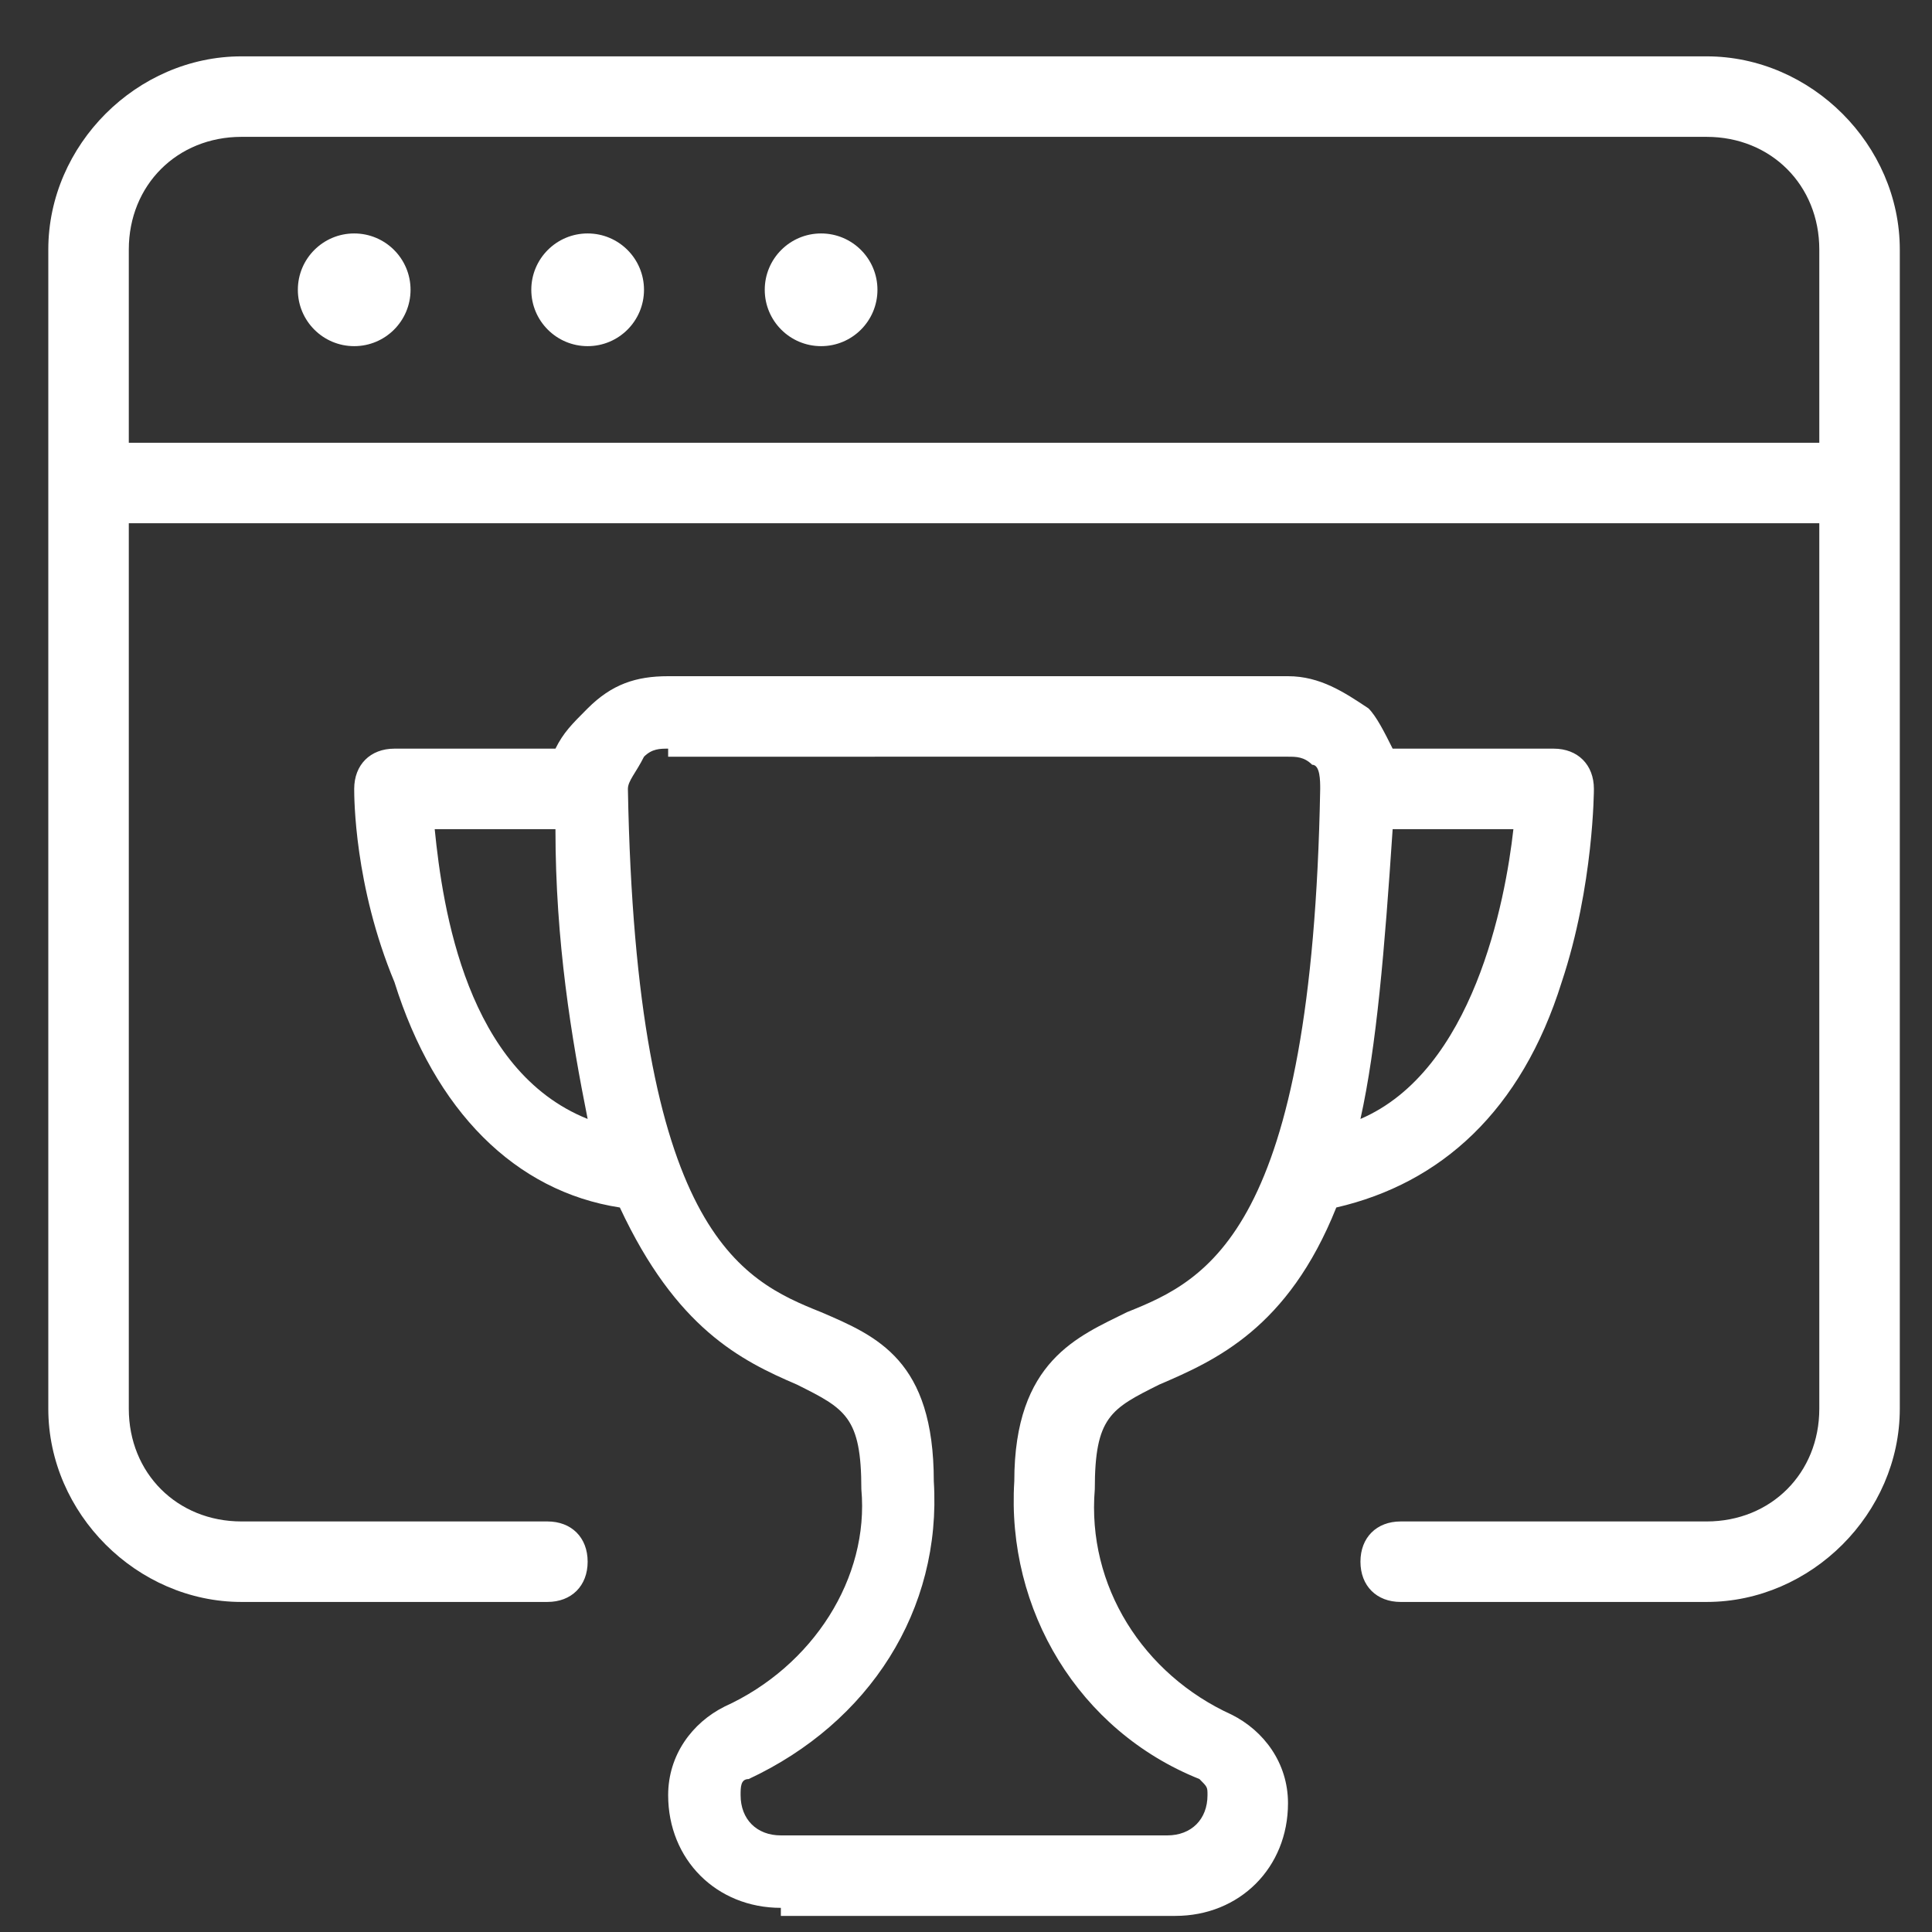 <?xml version="1.0" encoding="utf-8"?>
<!-- Generator: Adobe Illustrator 23.0.6, SVG Export Plug-In . SVG Version: 6.00 Build 0)  -->
<svg version="1.1" id="Layer_1" xmlns="http://www.w3.org/2000/svg" xmlns:xlink="http://www.w3.org/1999/xlink" x="0px" y="0px"
	 viewBox="0 0 24 24" style="enable-background:new 0 0 24 24;" xml:space="preserve">
<rect x="0" y="0" width="24" height="24" fill="#333333" stroke="none"/>
<style type="text/css">
	.st0{fill:#1EC18B;}
	.st1{fill:#00C28A;stroke:#00C28A;stroke-width:0.5;stroke-miterlimit:10;}
	.st2{fill:#597179;}
	.st3{fill:#FFFFFF;}
	.st4{fill:#182022;}
	.st5{fill:#00C28A;}
	.st6{fill:#818A91;}
</style>
<g>
	<path class="st3" d="M17.4,19.9c-0.3,0-0.5-0.2-0.5-0.5c0-0.3,0.2-0.5,0.5-0.5h3.8c0.8,0,1.4-0.6,1.4-1.4v-11H1.6v11
		c0,0.8,0.6,1.4,1.4,1.4h3.8c0.3,0,0.5,0.2,0.5,0.5c0,0.3-0.2,0.5-0.5,0.5H3c-1.3,0-2.4-1.1-2.4-2.4V3.1c0-1.3,1.1-2.4,2.4-2.4h18.2
		c1.3,0,2.4,1.1,2.4,2.4v14.4c0,1.3-1.1,2.4-2.4,2.4H17.4z M22.6,5.5V3.1c0-0.8-0.6-1.4-1.4-1.4H3c-0.8,0-1.4,0.6-1.4,1.4v2.4H22.6z
		"/>
	<circle class="st3" cx="4.4" cy="3.6" r="0.7"/>
	<circle class="st3" cx="7.3" cy="3.6" r="0.7"/>
	<circle class="st3" cx="10.2" cy="3.6" r="0.7"/>
	<path class="st3" d="M9.7,23.7c-0.8,0-1.4-0.6-1.4-1.4c0-0.5,0.3-0.9,0.7-1.1c1.1-0.5,1.8-1.6,1.7-2.7c0-0.9-0.2-1-0.8-1.3
		c-0.7-0.3-1.5-0.7-2.2-2.2c-1.3-0.2-2.3-1.2-2.8-2.8C4.4,11,4.4,9.9,4.4,9.8c0-0.3,0.2-0.5,0.5-0.5h2C7,9.1,7.1,9,7.3,8.8
		c0.3-0.3,0.6-0.4,1-0.4H16c0.4,0,0.7,0.2,1,0.4c0.1,0.1,0.2,0.3,0.3,0.5h2c0.3,0,0.5,0.2,0.5,0.5c0,0,0,1.2-0.4,2.4
		c-0.5,1.6-1.5,2.5-2.8,2.8c-0.6,1.5-1.5,1.9-2.2,2.2c-0.6,0.3-0.8,0.4-0.8,1.3c-0.1,1.2,0.6,2.3,1.7,2.8c0.4,0.2,0.7,0.6,0.7,1.1
		c0,0.8-0.6,1.4-1.4,1.4H9.7z M8.3,9.3c-0.1,0-0.2,0-0.3,0.1C7.9,9.6,7.8,9.7,7.8,9.8c0.1,5.5,1.4,6.1,2.4,6.5
		c0.7,0.3,1.4,0.6,1.4,2.1c0.1,1.6-0.8,3-2.3,3.7c-0.1,0-0.1,0.1-0.1,0.2c0,0.3,0.2,0.5,0.5,0.5h4.8c0.3,0,0.5-0.2,0.5-0.5
		c0-0.1,0-0.1-0.1-0.2c-1.5-0.6-2.4-2.1-2.3-3.7c0-1.5,0.8-1.8,1.4-2.1c1-0.4,2.3-1,2.4-6.5c0-0.1,0-0.3-0.1-0.3
		c-0.1-0.1-0.2-0.1-0.3-0.1H8.3V9.1V9.3z M5.4,10.3c0.1,1,0.4,3,1.9,3.6c-0.2-1-0.4-2.2-0.4-3.6H5.4z M17.3,10.3
		c-0.1,1.5-0.2,2.7-0.4,3.6c1.4-0.6,1.8-2.7,1.9-3.6H17.3z"/>
</g>
</svg>
